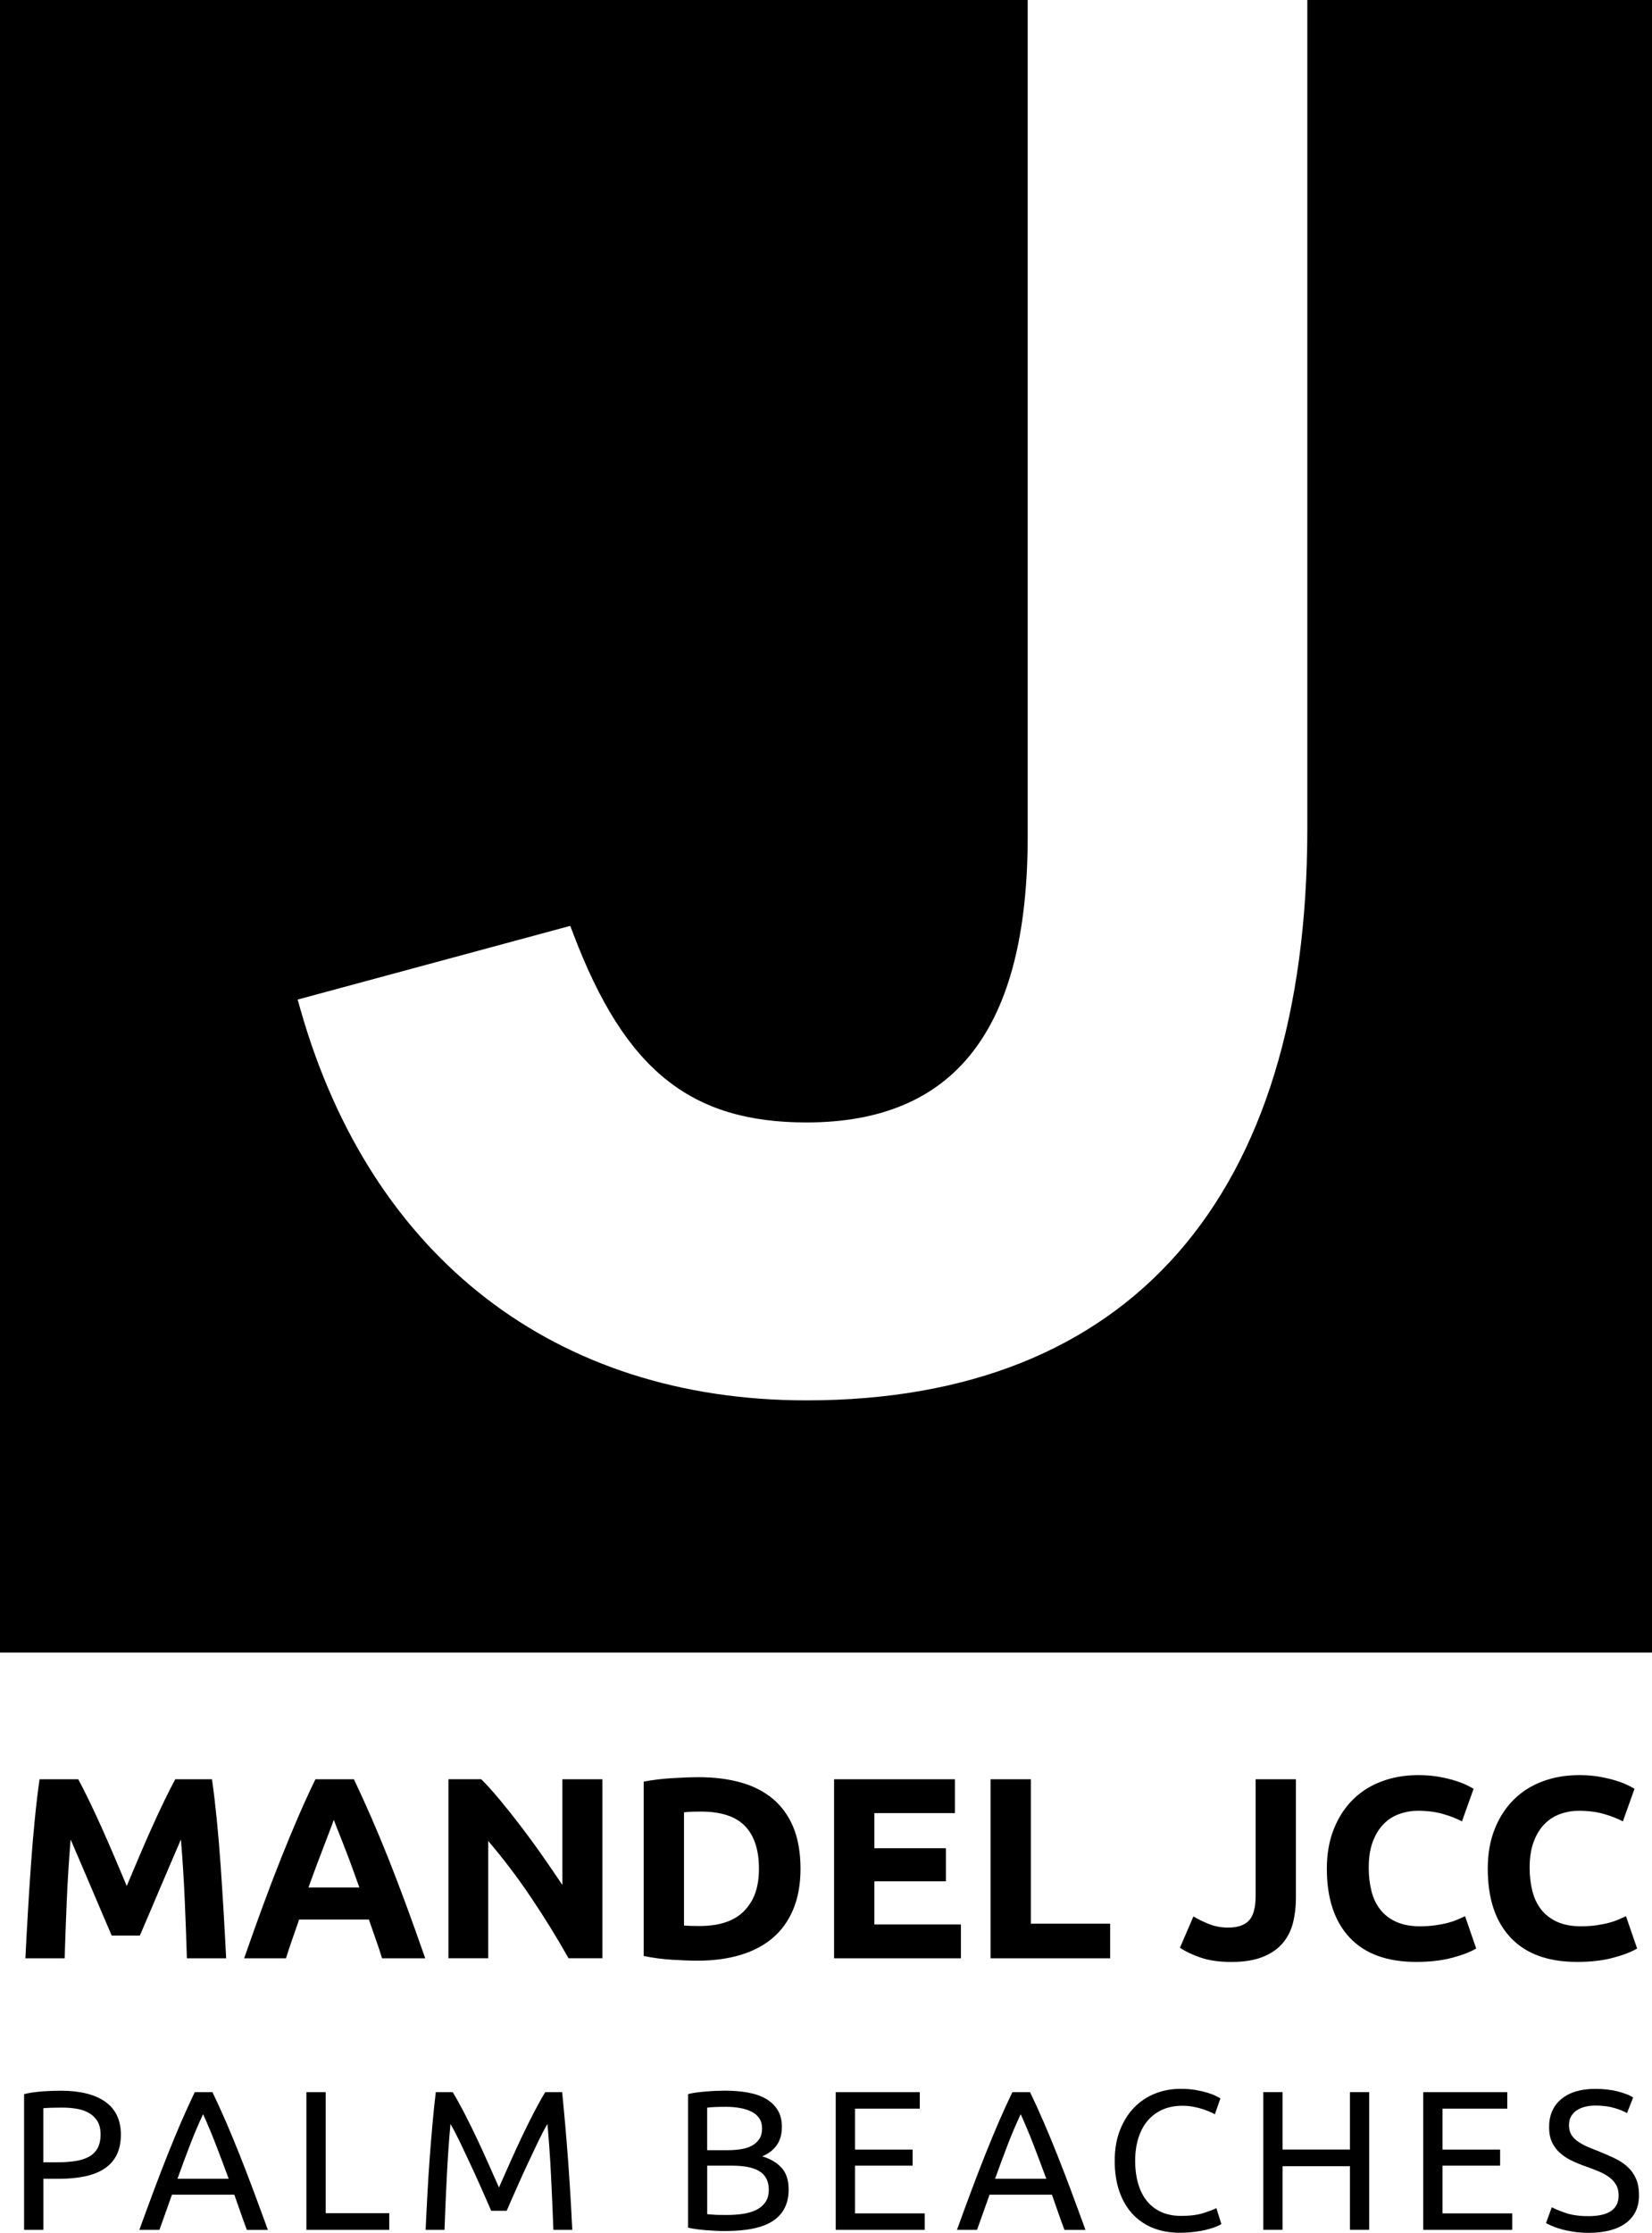 <svg xmlns="http://www.w3.org/2000/svg" id="Layer_1" data-name="Layer 1" viewBox="0 0 412.9 557.87"><path d="M326.75,0v207.11c0,92.06-44.45,142.77-125.18,142.77-62.71,0-108.81-35.58-126.47-97.65l-.71-2.49,68.14-18.41.83,2.17c12.84,33.77,29.16,46.94,58.22,46.94,37.2,0,55.28-23.38,55.28-71.47V0H0v412.9h412.9V0h-86.15Z"></path><path d="M10.56,522.54c-1.67.12-3.19.34-4.54.67v33.92h4.82v-12.76h3.82c2.42,0,4.59-.2,6.51-.6,1.92-.4,3.55-1.03,4.89-1.91,1.34-.88,2.37-2.02,3.08-3.43.71-1.41,1.07-3.1,1.07-5.09,0-3.64-1.3-6.38-3.9-8.22-2.6-1.84-6.32-2.76-11.15-2.76-1.39,0-2.92.06-4.59.17h0ZM19.23,526.88c1.16.2,2.18.56,3.05,1.07.88.51,1.57,1.2,2.09,2.06.51.86.77,1.95.77,3.28s-.25,2.53-.75,3.43c-.5.89-1.2,1.6-2.11,2.11-.91.51-2.03.88-3.35,1.09-1.32.21-2.81.32-4.47.32h-3.63v-13.51c1.09-.1,2.66-.15,4.72-.15,1.29,0,2.52.1,3.67.3h0ZM66.95,557.13c-1.32-3.64-2.57-7.01-3.72-10.11-1.16-3.09-2.29-6.03-3.4-8.81-1.11-2.78-2.21-5.44-3.3-7.97-1.09-2.53-2.24-5.04-3.43-7.52h-4.42c-1.19,2.48-2.33,4.99-3.43,7.52-1.09,2.53-2.19,5.19-3.3,7.97-1.11,2.78-2.24,5.72-3.4,8.81-1.16,3.1-2.4,6.46-3.72,10.11h5.02l3.13-8.79h15.59c.53,1.49,1.04,2.96,1.54,4.4.5,1.44,1.03,2.91,1.59,4.4h5.26ZM44.36,544.36c1.03-2.88,2.06-5.67,3.1-8.37,1.04-2.7,2.14-5.29,3.3-7.77,1.13,2.48,2.21,5.07,3.25,7.77,1.04,2.7,2.09,5.49,3.15,8.37h-12.81ZM81.4,552.96v-30.24h-4.82v34.41h20.71v-4.17h-15.89ZM126.64,552.36c.33-.79.77-1.8,1.32-3.03.55-1.23,1.13-2.55,1.76-3.97.63-1.42,1.3-2.89,2.01-4.4.71-1.51,1.38-2.93,2.01-4.27.63-1.34,1.22-2.54,1.76-3.6.55-1.06.98-1.87,1.32-2.43.36,3.91.66,8.14.89,12.69.23,4.55.43,9.15.6,13.78h4.72c-.56-11.85-1.41-23.33-2.53-34.41h-4.22c-.89,1.45-1.85,3.18-2.88,5.16s-2.05,4.07-3.08,6.23c-1.03,2.17-2.02,4.34-2.98,6.5-.96,2.17-1.84,4.15-2.63,5.93-.79-1.79-1.67-3.77-2.63-5.93-.96-2.17-1.95-4.34-2.98-6.5-1.03-2.17-2.05-4.25-3.08-6.23-1.03-1.99-1.99-3.71-2.88-5.16h-4.22c-.3,2.48-.57,5.11-.82,7.89-.25,2.78-.48,5.64-.7,8.57-.22,2.93-.41,5.91-.57,8.94-.17,3.03-.31,6.03-.45,9.01h4.72c.17-4.64.36-9.23.6-13.78.23-4.55.53-8.78.89-12.69.33.56.77,1.37,1.32,2.43.55,1.06,1.13,2.26,1.76,3.6.63,1.34,1.3,2.76,2.01,4.27.71,1.51,1.38,2.97,2.01,4.4.63,1.43,1.22,2.75,1.76,3.97.55,1.23.98,2.24,1.32,3.03h3.87ZM193.31,554.82c2.53-1.74,3.8-4.33,3.8-7.77,0-2.35-.6-4.17-1.79-5.46-1.19-1.29-2.8-2.23-4.82-2.83,1.49-.6,2.68-1.5,3.58-2.71.89-1.21,1.34-2.76,1.34-4.65,0-1.69-.36-3.11-1.09-4.27-.73-1.16-1.73-2.09-3-2.81-1.27-.71-2.78-1.22-4.52-1.52-1.74-.3-3.6-.45-5.59-.45-.7,0-1.44.02-2.23.05-.79.03-1.6.08-2.41.15-.81.06-1.61.15-2.41.25-.79.1-1.52.23-2.19.4v33.37c.66.16,1.39.3,2.19.4.79.1,1.6.18,2.41.25.81.06,1.62.11,2.43.15.81.04,1.56.05,2.26.05,5.5,0,9.51-.87,12.04-2.61h0ZM182.96,541.09c1.39,0,2.65.1,3.77.3,1.13.2,2.09.53,2.91.99.81.46,1.43,1.08,1.86,1.86.43.78.65,1.73.65,2.86,0,1.26-.29,2.3-.87,3.13-.58.83-1.35,1.47-2.31,1.94-.96.46-2.08.78-3.35.97-1.27.18-2.62.27-4.05.27-.76,0-1.43,0-2.01-.02-.58-.02-1.08-.04-1.51-.08-.5-.03-.93-.06-1.29-.1v-12.12h6.21ZM176.75,526.59c.56-.07,1.19-.12,1.89-.15.7-.03,1.66-.05,2.88-.05s2.38.1,3.48.3c1.09.2,2.04.51,2.86.92.81.41,1.45.96,1.91,1.64.46.68.7,1.52.7,2.51,0,1.06-.22,1.94-.67,2.63-.45.69-1.06,1.26-1.84,1.69-.78.43-1.7.73-2.76.89-1.06.17-2.19.25-3.38.25h-5.07v-10.63h0ZM231.13,557.13v-4.12h-17.43v-11.92h14.4v-4.02h-14.4v-10.23h16.19v-4.12h-21.01v34.41h22.25ZM271.3,557.13c-1.32-3.64-2.57-7.01-3.72-10.11-1.16-3.09-2.29-6.03-3.4-8.81-1.11-2.78-2.21-5.44-3.3-7.97-1.09-2.53-2.24-5.04-3.43-7.52h-4.42c-1.19,2.48-2.33,4.99-3.43,7.52-1.09,2.53-2.19,5.19-3.3,7.97-1.11,2.78-2.24,5.72-3.4,8.81-1.16,3.1-2.4,6.46-3.72,10.11h5.02l3.13-8.79h15.59c.53,1.49,1.04,2.96,1.54,4.4.5,1.44,1.03,2.91,1.59,4.4h5.26ZM248.71,544.36c1.03-2.88,2.06-5.67,3.1-8.37,1.04-2.7,2.14-5.29,3.3-7.77,1.13,2.48,2.21,5.07,3.25,7.77,1.04,2.7,2.09,5.49,3.15,8.37h-12.81ZM298.66,557.62c1.19-.16,2.23-.36,3.13-.6.9-.23,1.64-.47,2.24-.72.6-.25,1.01-.46,1.24-.62l-1.24-3.98c-.73.36-1.82.78-3.28,1.24-1.45.46-3.29.7-5.51.7-1.92,0-3.6-.33-5.04-.99-1.44-.66-2.64-1.6-3.6-2.81-.96-1.21-1.68-2.66-2.16-4.35-.48-1.69-.72-3.56-.72-5.61s.27-4.03.82-5.74c.55-1.71,1.33-3.16,2.36-4.35,1.03-1.19,2.27-2.1,3.72-2.73,1.46-.63,3.1-.94,4.92-.94.86,0,1.71.07,2.56.22.84.15,1.62.34,2.34.57.71.23,1.35.46,1.91.7.56.23.99.45,1.29.65l1.39-3.98c-.2-.13-.56-.33-1.09-.59-.53-.27-1.22-.53-2.06-.8-.85-.26-1.84-.5-2.98-.7-1.14-.2-2.43-.3-3.85-.3-2.25,0-4.37.4-6.36,1.19-1.99.79-3.72,1.95-5.21,3.48-1.49,1.52-2.67,3.4-3.55,5.64-.88,2.24-1.32,4.79-1.32,7.67s.39,5.44,1.17,7.67c.78,2.24,1.88,4.11,3.3,5.64,1.42,1.52,3.13,2.68,5.11,3.48,1.99.79,4.19,1.19,6.6,1.19,1.39,0,2.68-.08,3.88-.25h0ZM337.4,537.06h-16.84v-14.35h-4.82v34.41h4.82v-15.89h16.84v15.89h4.82v-34.41h-4.82v14.35h0ZM377.97,557.13v-4.12h-17.43v-11.92h14.4v-4.02h-14.4v-10.23h16.19v-4.12h-21.01v34.41h22.25ZM391.33,552.91c-1.56-.53-2.71-1.01-3.48-1.44l-1.44,3.97c.36.2.87.44,1.51.72.65.28,1.42.55,2.31.8.89.25,1.91.46,3.06.64,1.14.18,2.39.27,3.75.27,4,0,7.11-.81,9.31-2.43,2.2-1.62,3.3-3.94,3.3-6.95,0-1.62-.25-3.01-.75-4.15-.5-1.14-1.2-2.13-2.11-2.96-.91-.83-1.99-1.54-3.23-2.14-1.24-.6-2.61-1.19-4.1-1.79-1.06-.4-2.03-.8-2.91-1.19-.88-.4-1.65-.84-2.31-1.32-.66-.48-1.18-1.03-1.54-1.66-.36-.63-.55-1.41-.55-2.34,0-.83.18-1.55.52-2.16.35-.61.82-1.12,1.42-1.51.59-.4,1.29-.7,2.08-.9.8-.2,1.66-.3,2.58-.3,1.82,0,3.42.21,4.79.62,1.37.41,2.41.84,3.11,1.27l1.54-3.92c-.8-.53-2.04-1.02-3.75-1.47-1.71-.45-3.6-.67-5.69-.67-3.61,0-6.44.84-8.49,2.53-2.05,1.69-3.08,4.04-3.08,7.05,0,1.46.24,2.7.72,3.73.48,1.03,1.13,1.91,1.96,2.66.83.75,1.8,1.39,2.93,1.94,1.13.55,2.32,1.04,3.58,1.47,1.09.4,2.13.79,3.1,1.19.98.4,1.85.87,2.61,1.41.76.55,1.37,1.19,1.81,1.94.45.74.67,1.65.67,2.71,0,3.44-2.51,5.17-7.55,5.17-2.25,0-4.15-.27-5.71-.8h0Z"></path><path d="M9.89,444.54c-.43,2.97-.83,6.3-1.19,9.97-.37,3.68-.69,7.51-.97,11.49-.28,3.98-.54,7.97-.77,11.98-.24,4-.44,7.77-.61,11.3h9.81c.13-4.35.3-9.08.52-14.2.22-5.12.54-10.29.97-15.49.77,1.81,1.64,3.81,2.58,6,.95,2.19,1.88,4.39,2.81,6.58.93,2.2,1.82,4.3,2.68,6.3.86,2,1.59,3.71,2.2,5.13h7.04c.6-1.42,1.33-3.13,2.19-5.13.86-2,1.75-4.1,2.68-6.3.93-2.19,1.86-4.39,2.81-6.58.95-2.19,1.81-4.2,2.58-6,.43,5.21.75,10.37.97,15.49.22,5.12.39,9.86.52,14.2h9.81c-.17-3.53-.38-7.3-.61-11.3-.24-4-.5-7.99-.77-11.98-.28-3.98-.6-7.81-.97-11.49-.37-3.68-.76-7-1.19-9.97h-9.17c-.77,1.42-1.67,3.18-2.68,5.26s-2.07,4.35-3.16,6.78c-1.1,2.43-2.18,4.92-3.26,7.46-1.08,2.54-2.09,4.93-3.03,7.17-.95-2.24-1.96-4.63-3.03-7.17-1.08-2.54-2.16-5.02-3.26-7.46-1.1-2.43-2.15-4.69-3.16-6.78-1.01-2.09-1.9-3.84-2.68-5.26h-9.62ZM106.28,489.28c-1.68-4.82-3.27-9.28-4.78-13.36-1.51-4.09-2.98-7.94-4.42-11.56-1.44-3.62-2.87-7.05-4.29-10.3-1.42-3.25-2.86-6.42-4.33-9.52h-9.62c-1.51,3.1-2.96,6.27-4.36,9.52-1.4,3.25-2.82,6.68-4.26,10.3-1.44,3.61-2.92,7.47-4.42,11.56-1.51,4.09-3.1,8.54-4.78,13.36h10.46c.47-1.55,1-3.14,1.58-4.78.58-1.63,1.15-3.27,1.71-4.91h17.43c.56,1.64,1.13,3.27,1.71,4.91.58,1.64,1.11,3.23,1.58,4.78h10.78ZM84.46,457.33c.43,1.12.94,2.41,1.52,3.87.58,1.46,1.19,3.08,1.84,4.84.65,1.77,1.31,3.62,2,5.55h-12.72c.69-1.94,1.37-3.79,2.03-5.55.67-1.77,1.28-3.38,1.84-4.84.56-1.46,1.05-2.75,1.48-3.87.43-1.12.75-2,.97-2.65.26.65.6,1.53,1.03,2.65h0ZM150.56,489.28v-44.74h-10.01v26.4c-1.55-2.32-3.21-4.74-4.97-7.26-1.76-2.52-3.54-4.95-5.33-7.3-1.79-2.34-3.54-4.55-5.26-6.62-1.72-2.07-3.29-3.81-4.71-5.23h-8.2v44.74h9.94v-29.31c3.79,4.43,7.36,9.14,10.72,14.14,3.36,4.99,6.48,10.05,9.36,15.17h8.46ZM170.96,452.81c.65-.09,1.33-.14,2.07-.16.73-.02,1.44-.03,2.13-.03,5.04,0,8.71,1.2,11.04,3.61,2.32,2.41,3.49,5.96,3.49,10.65s-1.22,7.98-3.65,10.52c-2.43,2.54-6.17,3.81-11.2,3.81-.86,0-1.6-.01-2.23-.03-.62-.02-1.17-.06-1.65-.1v-28.28h0ZM198.27,456.49c-1.21-2.88-2.93-5.25-5.16-7.1-2.24-1.85-4.92-3.21-8.04-4.07-3.12-.86-6.6-1.29-10.43-1.29-1.81,0-3.97.08-6.49.23-2.52.15-4.94.44-7.26.87v43.57c2.32.48,4.69.79,7.1.94,2.41.15,4.52.23,6.33.23,3.96,0,7.53-.47,10.72-1.42,3.18-.95,5.89-2.37,8.1-4.26,2.22-1.89,3.93-4.28,5.13-7.17,1.2-2.88,1.81-6.26,1.81-10.13s-.6-7.51-1.81-10.39h0ZM240.17,489.28v-8.46h-21.63v-10.78h17.88v-8.26h-17.88v-8.78h20.14v-8.46h-30.21v44.74h31.7ZM257.66,480.63v-36.09h-10.07v44.74h29.89v-8.65h-19.82ZM323.9,444.54h-10.07v29.18c0,2.84-.54,4.86-1.61,6.07-1.08,1.2-2.84,1.81-5.29,1.81-1.68,0-3.23-.28-4.65-.84-1.42-.56-2.76-1.2-4-1.94l-3.36,7.81c1.38.95,3.12,1.78,5.23,2.49,2.11.71,4.63,1.07,7.55,1.07,3.18,0,5.82-.42,7.91-1.26,2.09-.84,3.75-1.98,4.97-3.42,1.23-1.44,2.09-3.13,2.58-5.07.49-1.94.74-4,.74-6.2v-29.7h0ZM362.95,489.15c2.58-.69,4.58-1.46,6.01-2.32l-2.78-8.07c-.56.26-1.18.54-1.87.84-.69.3-1.48.57-2.39.81-.9.24-1.94.44-3.1.61-1.16.17-2.47.26-3.94.26-2.32,0-4.3-.38-5.94-1.13-1.64-.75-2.96-1.77-3.97-3.07-1.01-1.29-1.75-2.83-2.19-4.62-.45-1.79-.68-3.71-.68-5.78,0-2.58.34-4.78,1.03-6.58.69-1.81,1.6-3.28,2.74-4.42,1.14-1.14,2.45-1.97,3.94-2.48,1.48-.52,3-.78,4.55-.78,2.32,0,4.4.26,6.23.78,1.83.51,3.43,1.14,4.81,1.87l2.91-8.14c-.34-.21-.9-.52-1.68-.9-.78-.39-1.75-.76-2.91-1.13-1.16-.36-2.52-.69-4.07-.97-1.55-.28-3.27-.42-5.16-.42-3.27,0-6.31.51-9.1,1.55-2.8,1.03-5.21,2.55-7.23,4.55-2.02,2-3.62,4.45-4.78,7.36-1.16,2.91-1.75,6.21-1.75,9.91,0,7.44,1.91,13.19,5.71,17.23,3.81,4.05,9.35,6.07,16.62,6.07,3.4,0,6.39-.34,8.97-1.03h0ZM403.17,489.15c2.58-.69,4.58-1.46,6.01-2.32l-2.78-8.07c-.56.26-1.18.54-1.87.84-.69.3-1.49.57-2.39.81-.9.24-1.94.44-3.1.61-1.16.17-2.47.26-3.94.26-2.32,0-4.3-.38-5.94-1.13-1.63-.75-2.96-1.77-3.97-3.07-1.01-1.29-1.74-2.83-2.19-4.62-.45-1.79-.68-3.71-.68-5.78,0-2.58.34-4.78,1.03-6.58.69-1.81,1.6-3.28,2.74-4.42,1.14-1.14,2.45-1.97,3.94-2.48,1.48-.52,3-.78,4.55-.78,2.32,0,4.4.26,6.23.78,1.83.51,3.43,1.14,4.81,1.87l2.91-8.14c-.34-.21-.9-.52-1.68-.9-.78-.39-1.75-.76-2.91-1.13-1.16-.36-2.52-.69-4.07-.97-1.55-.28-3.27-.42-5.17-.42-3.27,0-6.31.51-9.1,1.55-2.8,1.03-5.21,2.55-7.23,4.55-2.02,2-3.62,4.45-4.78,7.36-1.16,2.91-1.74,6.21-1.74,9.91,0,7.44,1.9,13.19,5.71,17.23,3.81,4.05,9.35,6.07,16.62,6.07,3.4,0,6.39-.34,8.97-1.03h0Z"></path></svg>